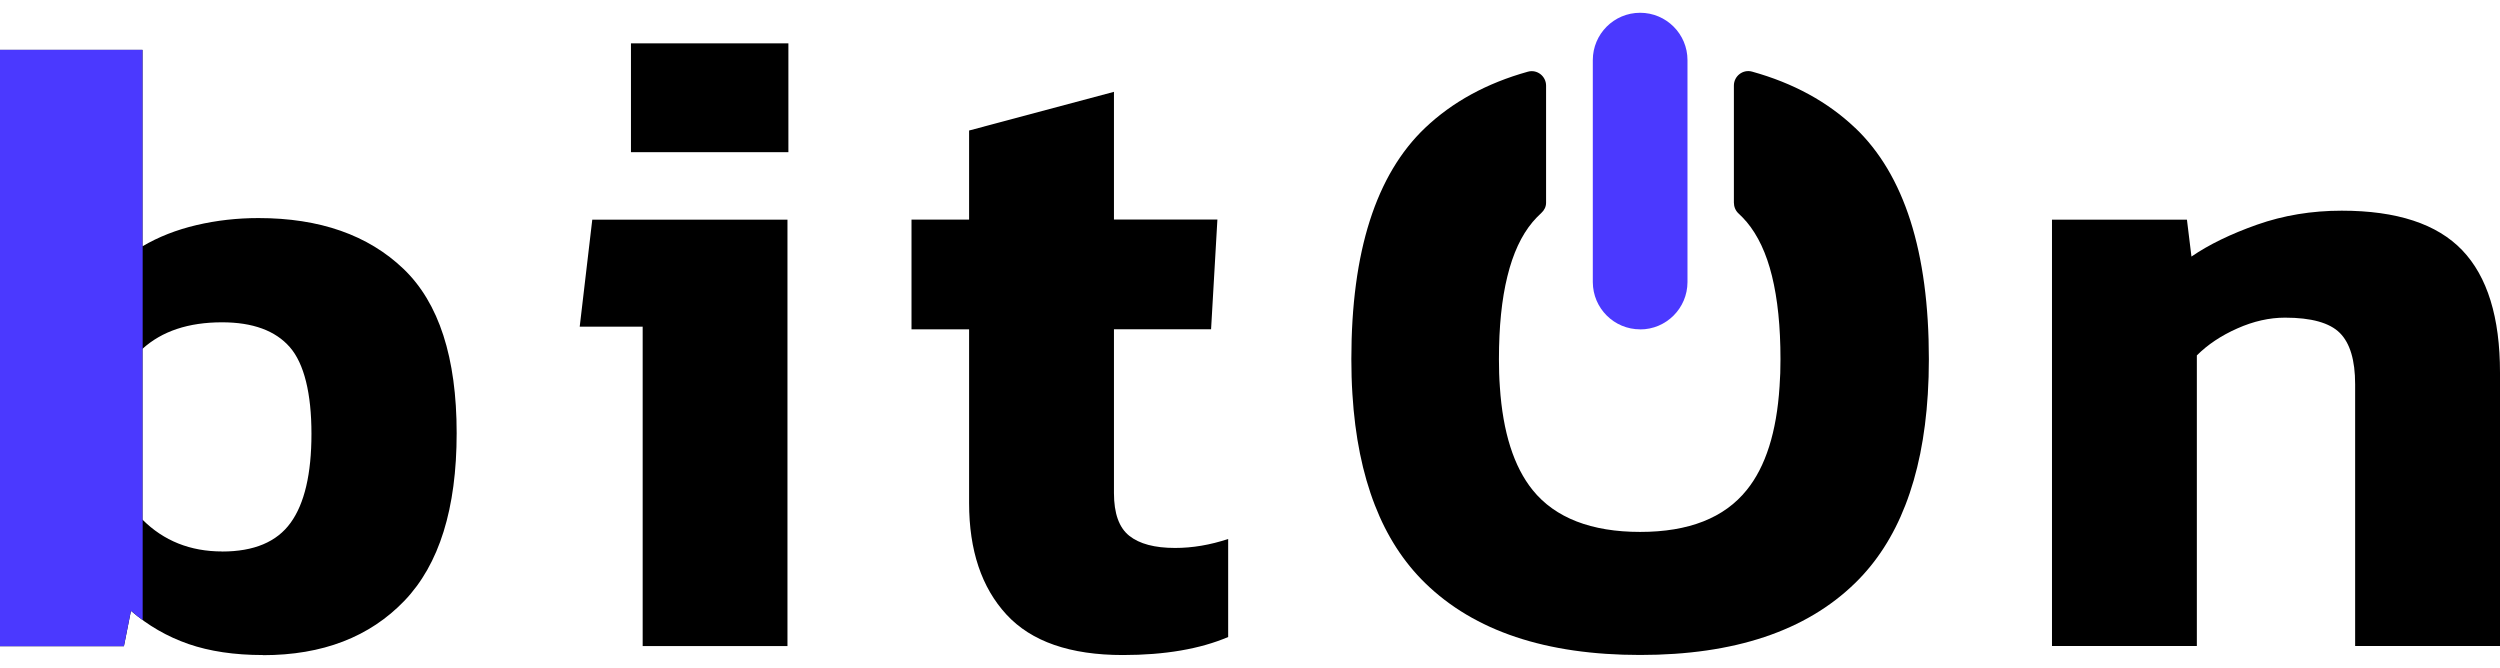 <svg width="146" height="39" viewBox="0 0 146 39" fill="none" xmlns="http://www.w3.org/2000/svg">
<g clip-path="url(#clip0_3_41)">
<path d="M15.347 38.254C13.693 38.254 12.245 38.037 11.007 37.61C9.768 37.179 8.646 36.534 7.648 35.672L7.237 37.738H0V2.912H8.32V14.385C9.252 13.834 10.3 13.422 11.473 13.146C12.645 12.871 13.849 12.735 15.091 12.735C18.675 12.735 21.497 13.725 23.567 15.705C25.632 17.685 26.669 20.88 26.669 25.291C26.669 29.701 25.651 32.962 23.621 35.082C21.587 37.202 18.834 38.262 15.355 38.262L15.347 38.254ZM12.971 32.209C14.831 32.209 16.167 31.65 16.974 30.528C17.782 29.41 18.189 27.678 18.189 25.333C18.189 22.988 17.766 21.233 16.924 20.271C16.081 19.308 14.761 18.823 12.971 18.823C11.007 18.823 9.458 19.339 8.32 20.372V30.346C9.559 31.584 11.112 32.205 12.971 32.205V32.209Z" fill="black"/>
<path d="M8.332 20.364V14.373C8.332 14.373 8.324 14.377 8.32 14.381V2.912H0V37.738H7.237L7.648 35.672C7.87 35.863 8.099 36.045 8.332 36.212V30.361L8.32 30.349V20.375C8.32 20.375 8.328 20.368 8.332 20.364Z" fill="#4B39FF"/>
<path d="M65.579 38.254C62.496 38.254 60.229 37.466 58.777 35.89C57.325 34.313 56.595 32.143 56.595 29.375V19.234H53.232V12.824H56.595V7.622L65.055 5.362V12.82H71.096L70.727 19.23H65.055V28.793C65.055 29.985 65.353 30.815 65.948 31.289C66.541 31.763 67.434 32 68.626 32C69.64 32 70.676 31.825 71.725 31.476V37.202C70.078 37.901 68.028 38.254 65.579 38.254Z" fill="black"/>
<path d="M119.836 37.73V12.828H127.717L127.981 14.983C128.999 14.284 130.276 13.663 131.817 13.119C133.359 12.576 135.005 12.304 136.756 12.304C139.978 12.304 142.323 13.076 143.795 14.614C145.266 16.155 146 18.535 146 21.758V37.726H137.54V22.437C137.54 21.035 137.241 20.038 136.647 19.444C136.053 18.85 134.981 18.551 133.444 18.551C132.532 18.551 131.604 18.76 130.66 19.18C129.713 19.599 128.925 20.127 128.296 20.756V37.726H119.836V37.73Z" fill="black"/>
<path d="M37.532 37.73V19.079H33.855L34.589 12.828H45.988V37.73H37.528H37.532Z" fill="black"/>
<path d="M46.042 2.532H36.848V8.887H46.042V2.532Z" fill="black"/>
<path d="M108.34 7.47C106.741 5.948 104.733 4.853 102.319 4.182C101.787 4.034 101.259 4.442 101.259 4.997V11.826C101.259 12.063 101.348 12.296 101.523 12.459C101.697 12.622 101.857 12.785 102.008 12.964C102.66 13.74 103.157 14.789 103.483 16.116C103.813 17.456 103.98 19.075 103.98 20.977C103.98 21.532 103.965 22.061 103.926 22.569C103.755 25.236 103.114 27.251 102.008 28.618C100.696 30.249 98.622 31.064 95.784 31.064C92.946 31.064 90.819 30.249 89.506 28.618C88.408 27.255 87.767 25.248 87.592 22.596C87.553 22.08 87.538 21.54 87.538 20.977C87.538 19.083 87.701 17.475 88.031 16.14C88.357 14.804 88.85 13.744 89.506 12.964C89.666 12.777 89.832 12.603 90.011 12.44C90.19 12.277 90.291 12.071 90.291 11.838V5.001C90.291 4.446 89.763 4.038 89.231 4.186C86.824 4.857 84.824 5.952 83.228 7.466C80.356 10.2 78.919 14.699 78.919 20.97C78.919 21.672 78.938 22.356 78.981 23.016C79.132 25.489 79.571 27.647 80.293 29.503C80.996 31.316 81.978 32.83 83.228 34.05C86.102 36.853 90.287 38.25 95.784 38.25C101.282 38.25 105.467 36.853 108.34 34.05C109.59 32.83 110.569 31.316 111.272 29.503C111.994 27.651 112.432 25.489 112.584 23.02C112.626 22.359 112.646 21.676 112.646 20.97C112.646 14.699 111.209 10.2 108.34 7.466V7.47Z" fill="black"/>
<path d="M95.788 19.238C97.31 19.238 98.545 17.999 98.549 16.477V3.51C98.549 1.984 97.31 0.746 95.784 0.746C94.258 0.746 93.02 1.984 93.02 3.51V16.481C93.028 18.007 94.266 19.238 95.792 19.234L95.788 19.238Z" fill="#4B39FF"/>
</g>
<defs>
<clipPath id="clip0_3_41">
<rect width="146" height="37.508" fill="white" transform="translate(0 0.746)"/>
</clipPath>
</defs>
</svg>
